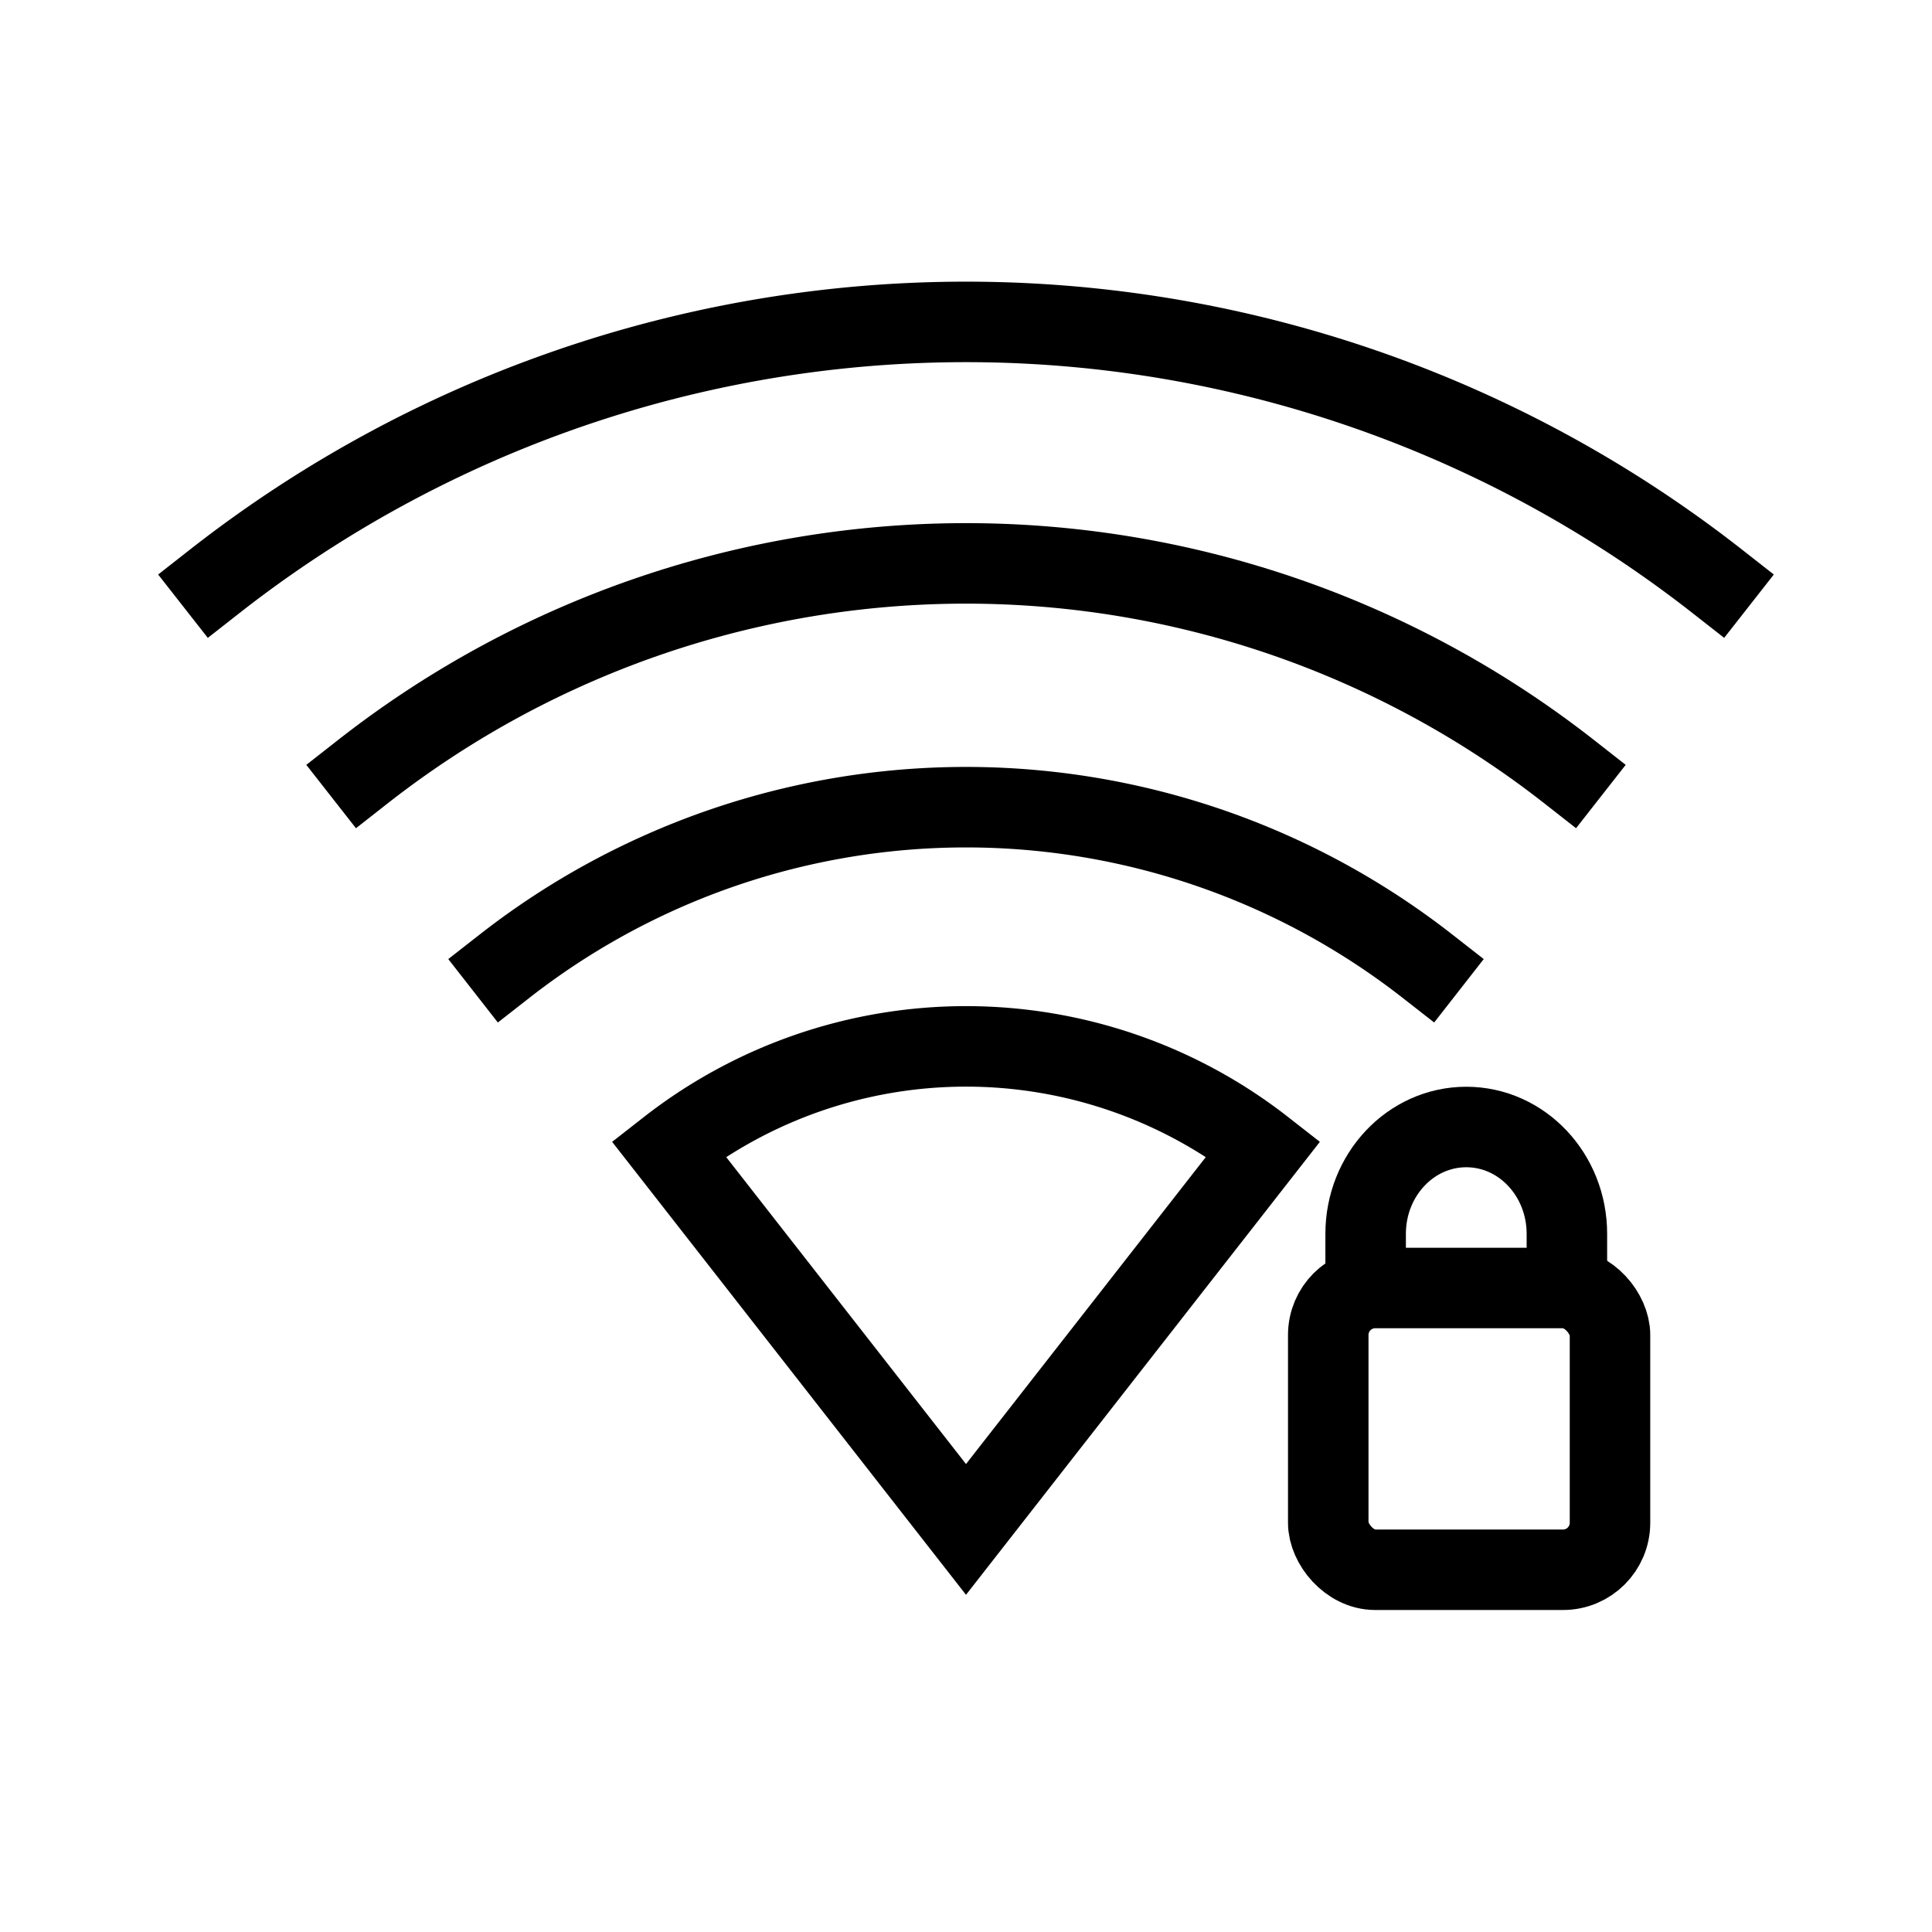 <?xml version="1.0" encoding="UTF-8" standalone="no"?>
<svg
   xmlns:dc="http://purl.org/dc/elements/1.1/"
   xmlns:cc="http://creativecommons.org/ns#"
   xmlns:rdf="http://www.w3.org/1999/02/22-rdf-syntax-ns#"
   xmlns:svg="http://www.w3.org/2000/svg"
   xmlns="http://www.w3.org/2000/svg"
   xmlns:sodipodi="http://sodipodi.sourceforge.net/DTD/sodipodi-0.dtd"
   xmlns:inkscape="http://www.inkscape.org/namespaces/inkscape"
   version="1.1"
   width="48"
   height="48"
   viewBox="0 0 48 48"
   enable-background="new 0 0 24.00 24.00"
   xml:space="preserve"
   id="svg4"
   sodipodi:docname="koicon.wifi.secure.100.medium.svg"
   inkscape:version="1.0.1 (3bc2e813f5, 2020-09-07)"><sodipodi:namedview
   pagecolor="#ffffff"
   bordercolor="#666666"
   borderopacity="1"
   objecttolerance="10"
   gridtolerance="10"
   guidetolerance="10"
   inkscape:pageopacity="0"
   inkscape:pageshadow="2"
   inkscape:window-width="1914"
   inkscape:window-height="968"
   id="namedview22345"
   showgrid="false"
   inkscape:zoom="16.4375"
   inkscape:cx="24"
   inkscape:cy="24"
   inkscape:window-x="0"
   inkscape:window-y="90"
   inkscape:window-maximized="0"
   inkscape:current-layer="svg4"><inkscape:grid
     type="xygrid"
     id="grid22914" /></sodipodi:namedview><defs
   id="defs8">















	

		
	</defs>

<path
   style="fill:none;stroke:#000000;stroke-width:2;stroke-linecap:square;stroke-linejoin:miter"
   id="path1274"
   d="m 16.612,28.541 a 12,12 0 0 1 14.776,0 L 24,37.998 Z" /><path
   style="fill:none;stroke:#000000;stroke-width:2;stroke-linecap:square;stroke-linejoin:miter"
   id="path1278"
   d="m 12.541,24 a 18.612,18.612 0 0 1 22.918,0" /><path
   style="fill:none;stroke:#000000;stroke-width:2;stroke-linecap:square;stroke-linejoin:miter;stroke-opacity:1.0"
   id="path1280"
   d="m 9.014,19.173 a 24.341,24.414 0 0 1 29.972,10e-7" /><path
   style="fill:none;stroke:#000000;stroke-width:2;stroke-linecap:square;stroke-linejoin:miter;stroke-opacity:1.0"
   id="path1282"
   d="m 5.333,14.444 a 30.32,30.41 0 0 1 37.333,10e-7" /><rect
   style="fill:none;stroke:#000000;stroke-width:2;stroke-linecap:square;stroke-linejoin:miter"
   id="rect1413"
   width="7"
   height="7"
   x="33"
   y="32"
   ry="1.167" /><path
   id="path1421"
   style="fill:none;stroke:#000000;stroke-width:2;stroke-linecap:butt;stroke-linejoin:miter;stroke-opacity:1"
   d="m 33.929,32.644 v -1.99 c 0,-1.466 1.119,-2.654 2.5,-2.654 1.381,0 2.5,1.188 2.5,2.654 v 1.99" /></svg>
